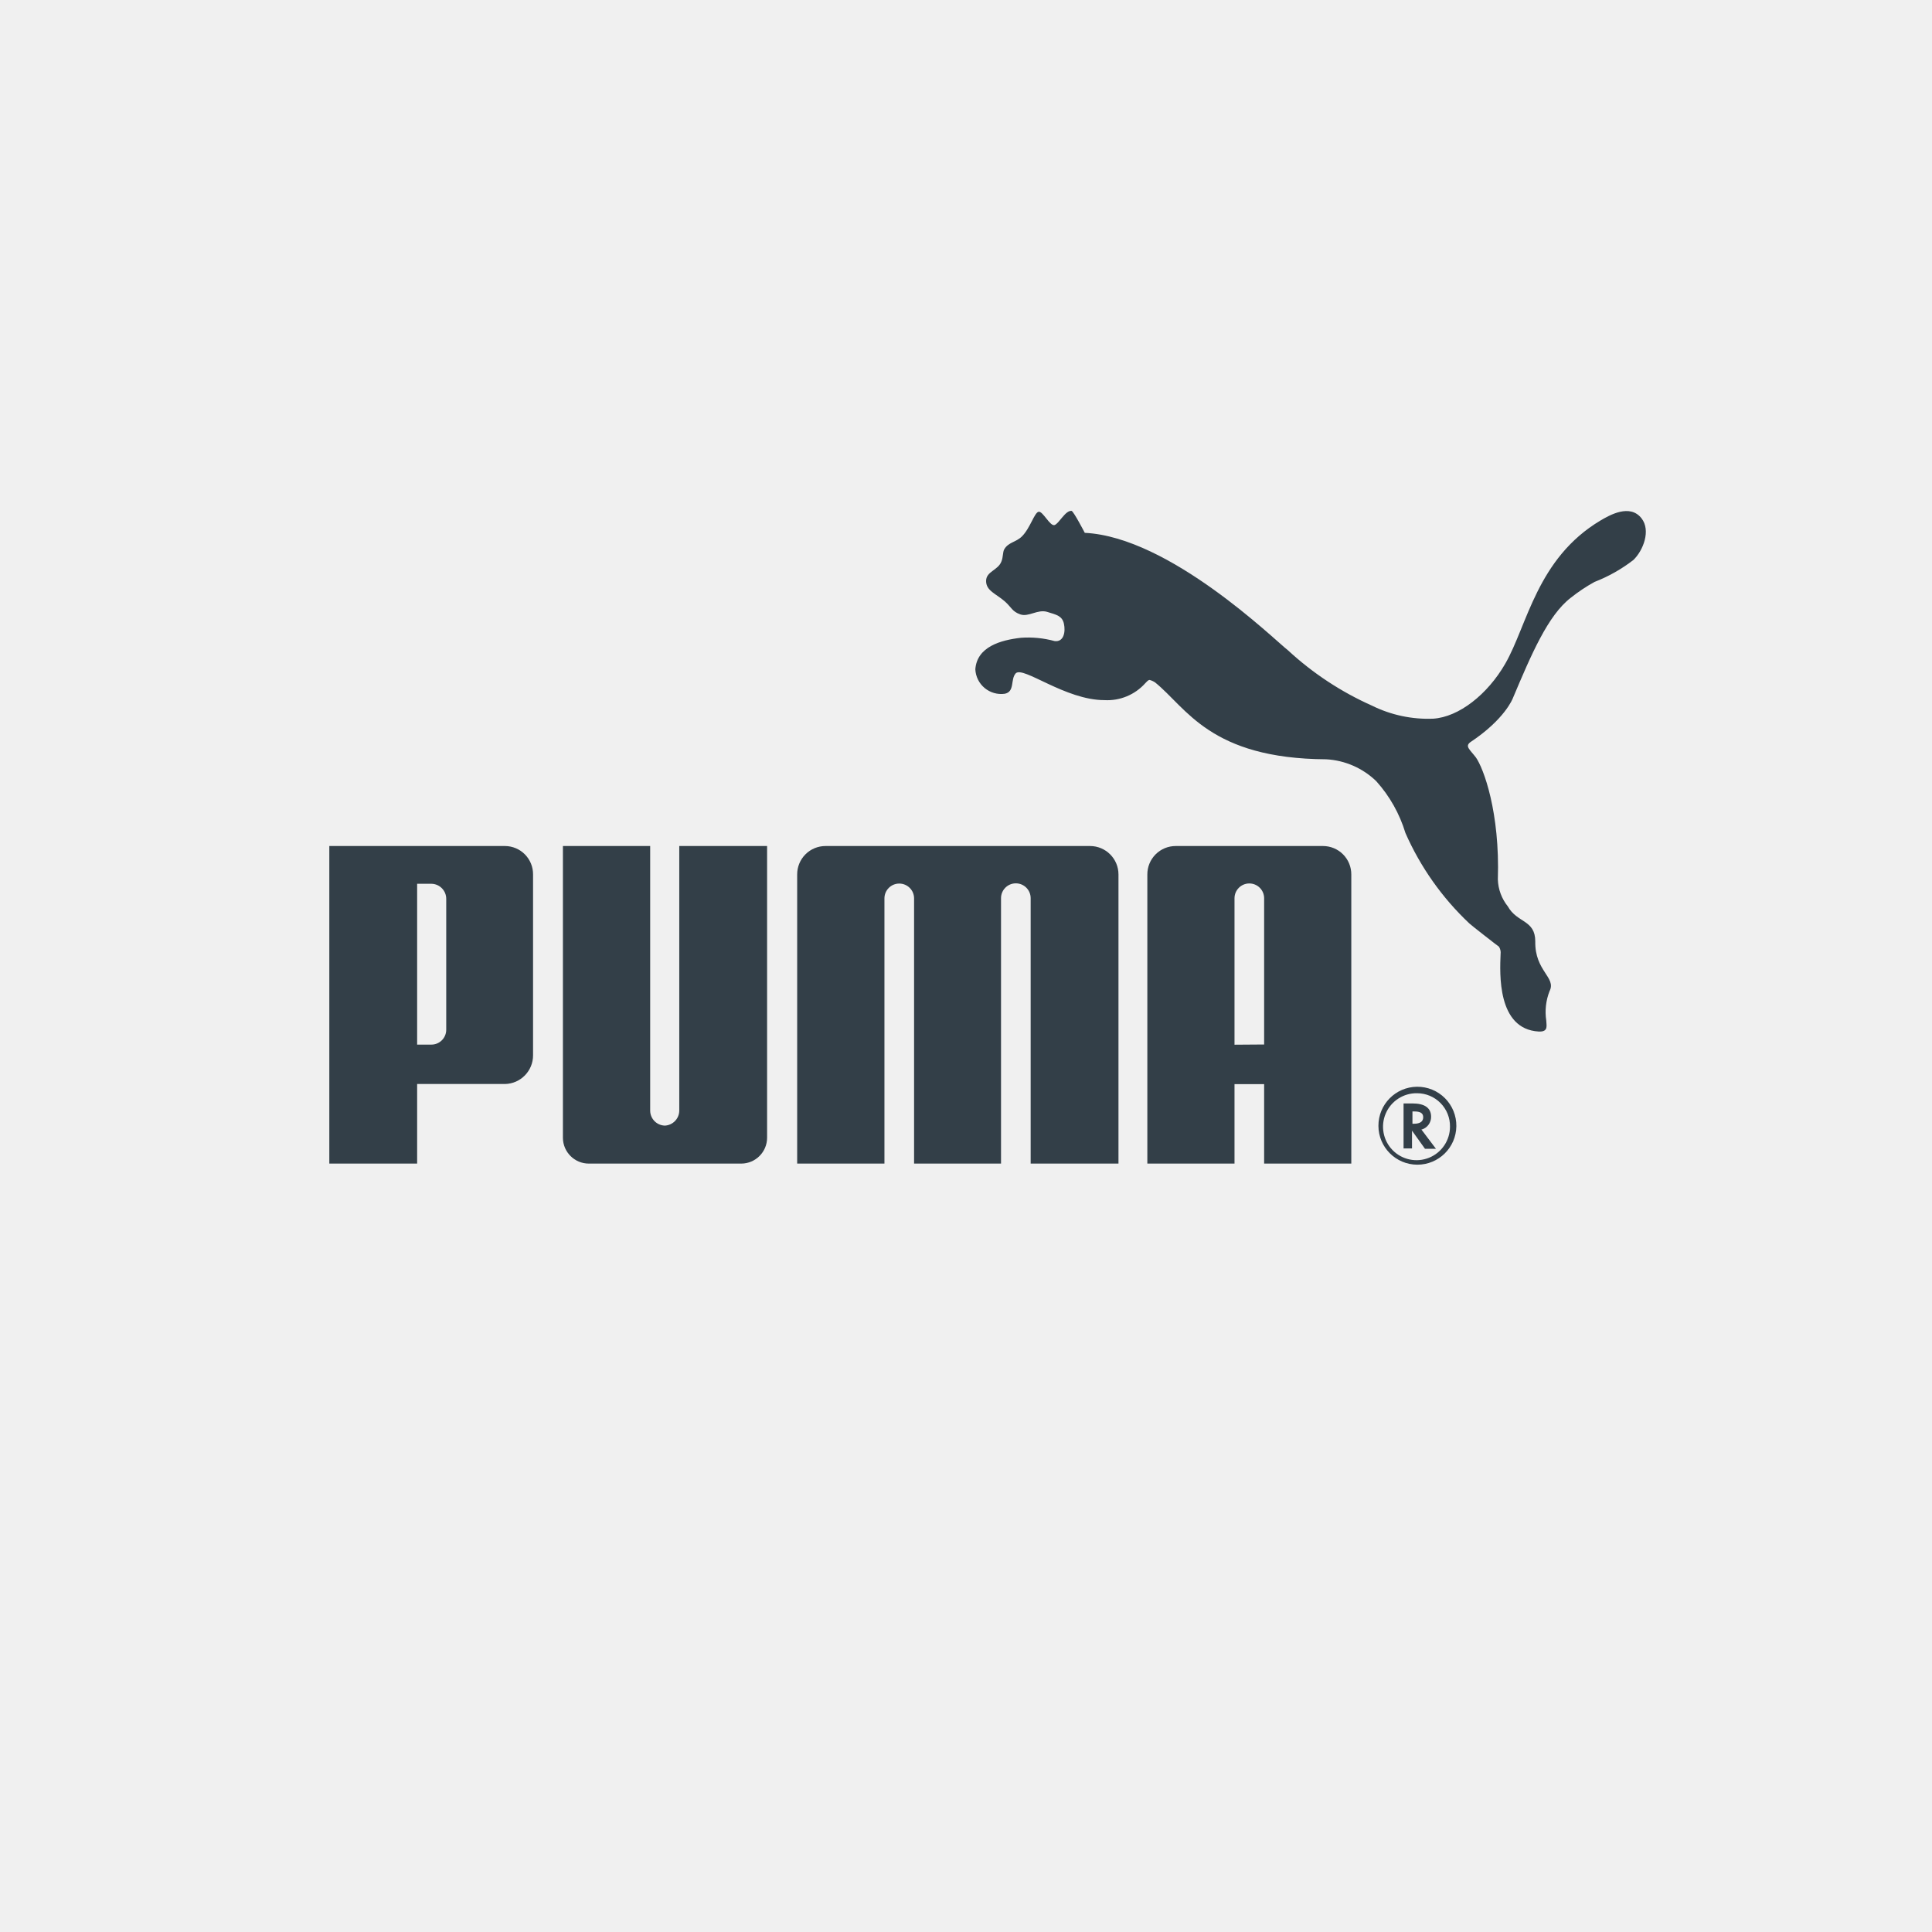 <?xml version="1.0" encoding="UTF-8"?>
<svg width="190px" height="190px" viewBox="0 0 190 190" version="1.1" xmlns="http://www.w3.org/2000/svg" xmlns:xlink="http://www.w3.org/1999/xlink">
    <title>puma</title>
    <g id="Page-1" stroke="none" stroke-width="1" fill="none" fill-rule="evenodd">
        <g id="D_Brands-Comp" transform="translate(-992, -187)">
            <g id="puma" transform="translate(992, 187)">
                <g id="Group-4" fill="#F0F0F0">
                    <rect id="Rectangle-13-Copy-22" x="0" y="0" width="190" height="190"></rect>
                </g>
                <path d="M102.147,50.328 C101.726,50.393 101.315,51.948 100.495,52.757 C99.901,53.34 99.156,53.319 98.757,54.031 C98.606,54.301 98.66,54.776 98.487,55.208 C98.152,56.104 96.976,56.18 96.976,57.14 C96.976,58.101 97.958,58.393 98.811,59.138 C99.48,59.731 99.534,60.141 100.344,60.422 C101.153,60.703 102.06,59.893 102.978,60.174 C103.895,60.455 104.457,60.562 104.63,61.34 C104.802,62.117 104.63,63.164 103.712,63.045 C102.634,62.751 101.513,62.641 100.398,62.722 C98.401,62.948 96.08,63.607 95.918,65.82 C95.95,66.535 96.283,67.204 96.833,67.662 C97.384,68.12 98.101,68.325 98.811,68.227 C99.826,68.022 99.351,66.813 99.89,66.219 C100.624,65.474 104.759,68.853 108.613,68.853 C110.135,68.939 111.613,68.327 112.629,67.191 C112.737,67.094 112.877,66.889 113.05,66.867 C113.247,66.917 113.433,67.001 113.601,67.115 C116.688,69.609 118.998,74.607 130.431,74.672 C132.278,74.776 134.026,75.543 135.353,76.831 C136.668,78.296 137.645,80.032 138.214,81.916 C139.692,85.272 141.828,88.297 144.497,90.811 C144.659,90.973 147.218,92.97 147.412,93.1 C147.55,93.314 147.607,93.571 147.574,93.823 C147.498,95.713 147.218,101.207 151.32,101.445 C152.324,101.499 152.065,100.808 152.065,100.365 C151.916,99.389 152.028,98.391 152.389,97.472 C153.08,96.123 150.931,95.507 150.985,92.593 C150.985,90.434 149.204,90.79 148.286,89.138 C147.681,88.386 147.336,87.458 147.304,86.493 C147.52,79.897 145.901,75.557 145.145,74.489 C144.53,73.69 144.065,73.409 144.584,72.999 C148.006,70.732 148.772,68.681 148.772,68.681 C150.597,64.362 152.227,60.509 154.483,58.781 C155.215,58.198 155.995,57.678 156.815,57.227 C158.186,56.696 159.474,55.968 160.636,55.068 C161.608,54.128 162.364,52.164 161.435,50.976 C160.291,49.508 158.294,50.663 157.409,51.181 C151.136,54.916 150.208,61.502 148.027,65.28 C146.289,68.292 143.472,70.516 140.945,70.678 C138.87,70.761 136.806,70.323 134.943,69.404 C131.904,68.052 129.106,66.21 126.663,63.952 C125.335,62.927 115.036,52.811 106.681,52.401 C106.681,52.401 105.601,50.318 105.385,50.242 C104.77,50.177 104.155,51.484 103.712,51.635 C103.269,51.786 102.557,50.253 102.147,50.328 Z" id="Path" fill="#333F48" fill-rule="nonzero"></path>
                <path d="M65.388,110.697 C64.592,110.679 63.953,110.035 63.941,109.239 L63.941,83.201 L55.359,83.201 L55.359,111.906 C55.371,113.304 56.508,114.432 57.907,114.432 L72.902,114.432 C74.305,114.426 75.439,113.287 75.439,111.884 L75.439,83.201 L66.802,83.201 L66.802,109.239 C66.786,110.021 66.169,110.657 65.388,110.697 L65.388,110.697 Z" id="Path" fill="#333F48" fill-rule="nonzero"></path>
                <path d="M94.136,83.201 L81.182,83.201 C80.441,83.201 79.731,83.495 79.209,84.02 C78.686,84.545 78.394,85.256 78.397,85.997 L78.397,114.432 L86.979,114.432 L86.979,88.35 C86.979,87.545 87.631,86.893 88.436,86.893 C89.241,86.893 89.894,87.545 89.894,88.35 L89.894,114.432 L98.444,114.432 L98.444,88.328 C98.444,87.524 99.096,86.871 99.901,86.871 C100.706,86.871 101.359,87.524 101.359,88.328 L101.359,114.432 L109.995,114.432 L109.995,85.997 C109.995,84.452 108.743,83.201 107.199,83.201 L94.136,83.201 Z" id="Path" fill="#333F48" fill-rule="nonzero"></path>
                <path d="M49.659,106.605 L41.023,106.605 L41.023,114.432 L32.386,114.432 L32.386,83.201 L49.659,83.201 C50.399,83.203 51.107,83.501 51.625,84.028 C52.144,84.555 52.431,85.268 52.423,86.007 L52.423,103.777 C52.429,105.316 51.198,106.576 49.659,106.605 Z M43.884,88.404 C43.89,87.591 43.239,86.926 42.426,86.914 L41.023,86.914 L41.023,102.73 L42.426,102.73 C42.815,102.73 43.187,102.575 43.46,102.299 C43.734,102.023 43.886,101.65 43.884,101.261 L43.884,88.404 Z" id="Shape" fill="#333F48" fill-rule="nonzero"></path>
                <path d="M143.223,110.751 C143.199,112.856 141.482,114.547 139.377,114.54 C137.271,114.532 135.567,112.827 135.559,110.722 C135.551,108.616 137.243,106.899 139.348,106.875 C140.379,106.863 141.372,107.268 142.101,107.997 C142.83,108.727 143.235,109.719 143.223,110.751 L143.223,110.751 Z M139.359,107.512 C138.022,107.49 136.805,108.278 136.278,109.507 C135.752,110.735 136.02,112.16 136.957,113.113 C137.894,114.066 139.315,114.358 140.552,113.851 C141.789,113.345 142.597,112.141 142.597,110.805 C142.612,109.936 142.277,109.099 141.668,108.48 C141.059,107.86 140.227,107.512 139.359,107.512 L139.359,107.512 Z" id="Shape" fill="#333F48" fill-rule="nonzero"></path>
                <path d="M141.215,112.974 L140.136,112.974 L138.862,111.193 L138.862,112.942 L138.031,112.942 L138.031,108.516 L138.905,108.516 C140.114,108.516 140.74,108.959 140.74,109.833 C140.744,110.398 140.382,110.9 139.844,111.074 L139.78,111.074 L141.215,112.974 Z M139.056,110.513 C139.65,110.513 139.963,110.297 139.963,109.876 C139.963,109.455 139.661,109.304 139.078,109.304 L138.905,109.304 L138.905,110.513 L139.056,110.513 Z" id="Shape" fill="#333F48" fill-rule="nonzero"></path>
                <path d="M124.32,114.432 L124.32,106.616 L121.406,106.616 L121.406,114.432 L112.834,114.432 L112.834,85.997 C112.831,85.256 113.123,84.545 113.646,84.02 C114.169,83.495 114.879,83.201 115.619,83.201 L130.107,83.201 C130.847,83.201 131.557,83.495 132.08,84.02 C132.603,84.545 132.895,85.256 132.892,85.997 L132.892,114.432 L124.32,114.432 Z M124.32,102.719 L124.32,88.339 C124.32,87.534 123.668,86.882 122.863,86.882 C122.058,86.882 121.406,87.534 121.406,88.339 L121.406,102.74 L124.32,102.719 Z" id="Shape" fill="#333F48" fill-rule="nonzero"></path>
            </g>
        </g>
    </g>
</svg>